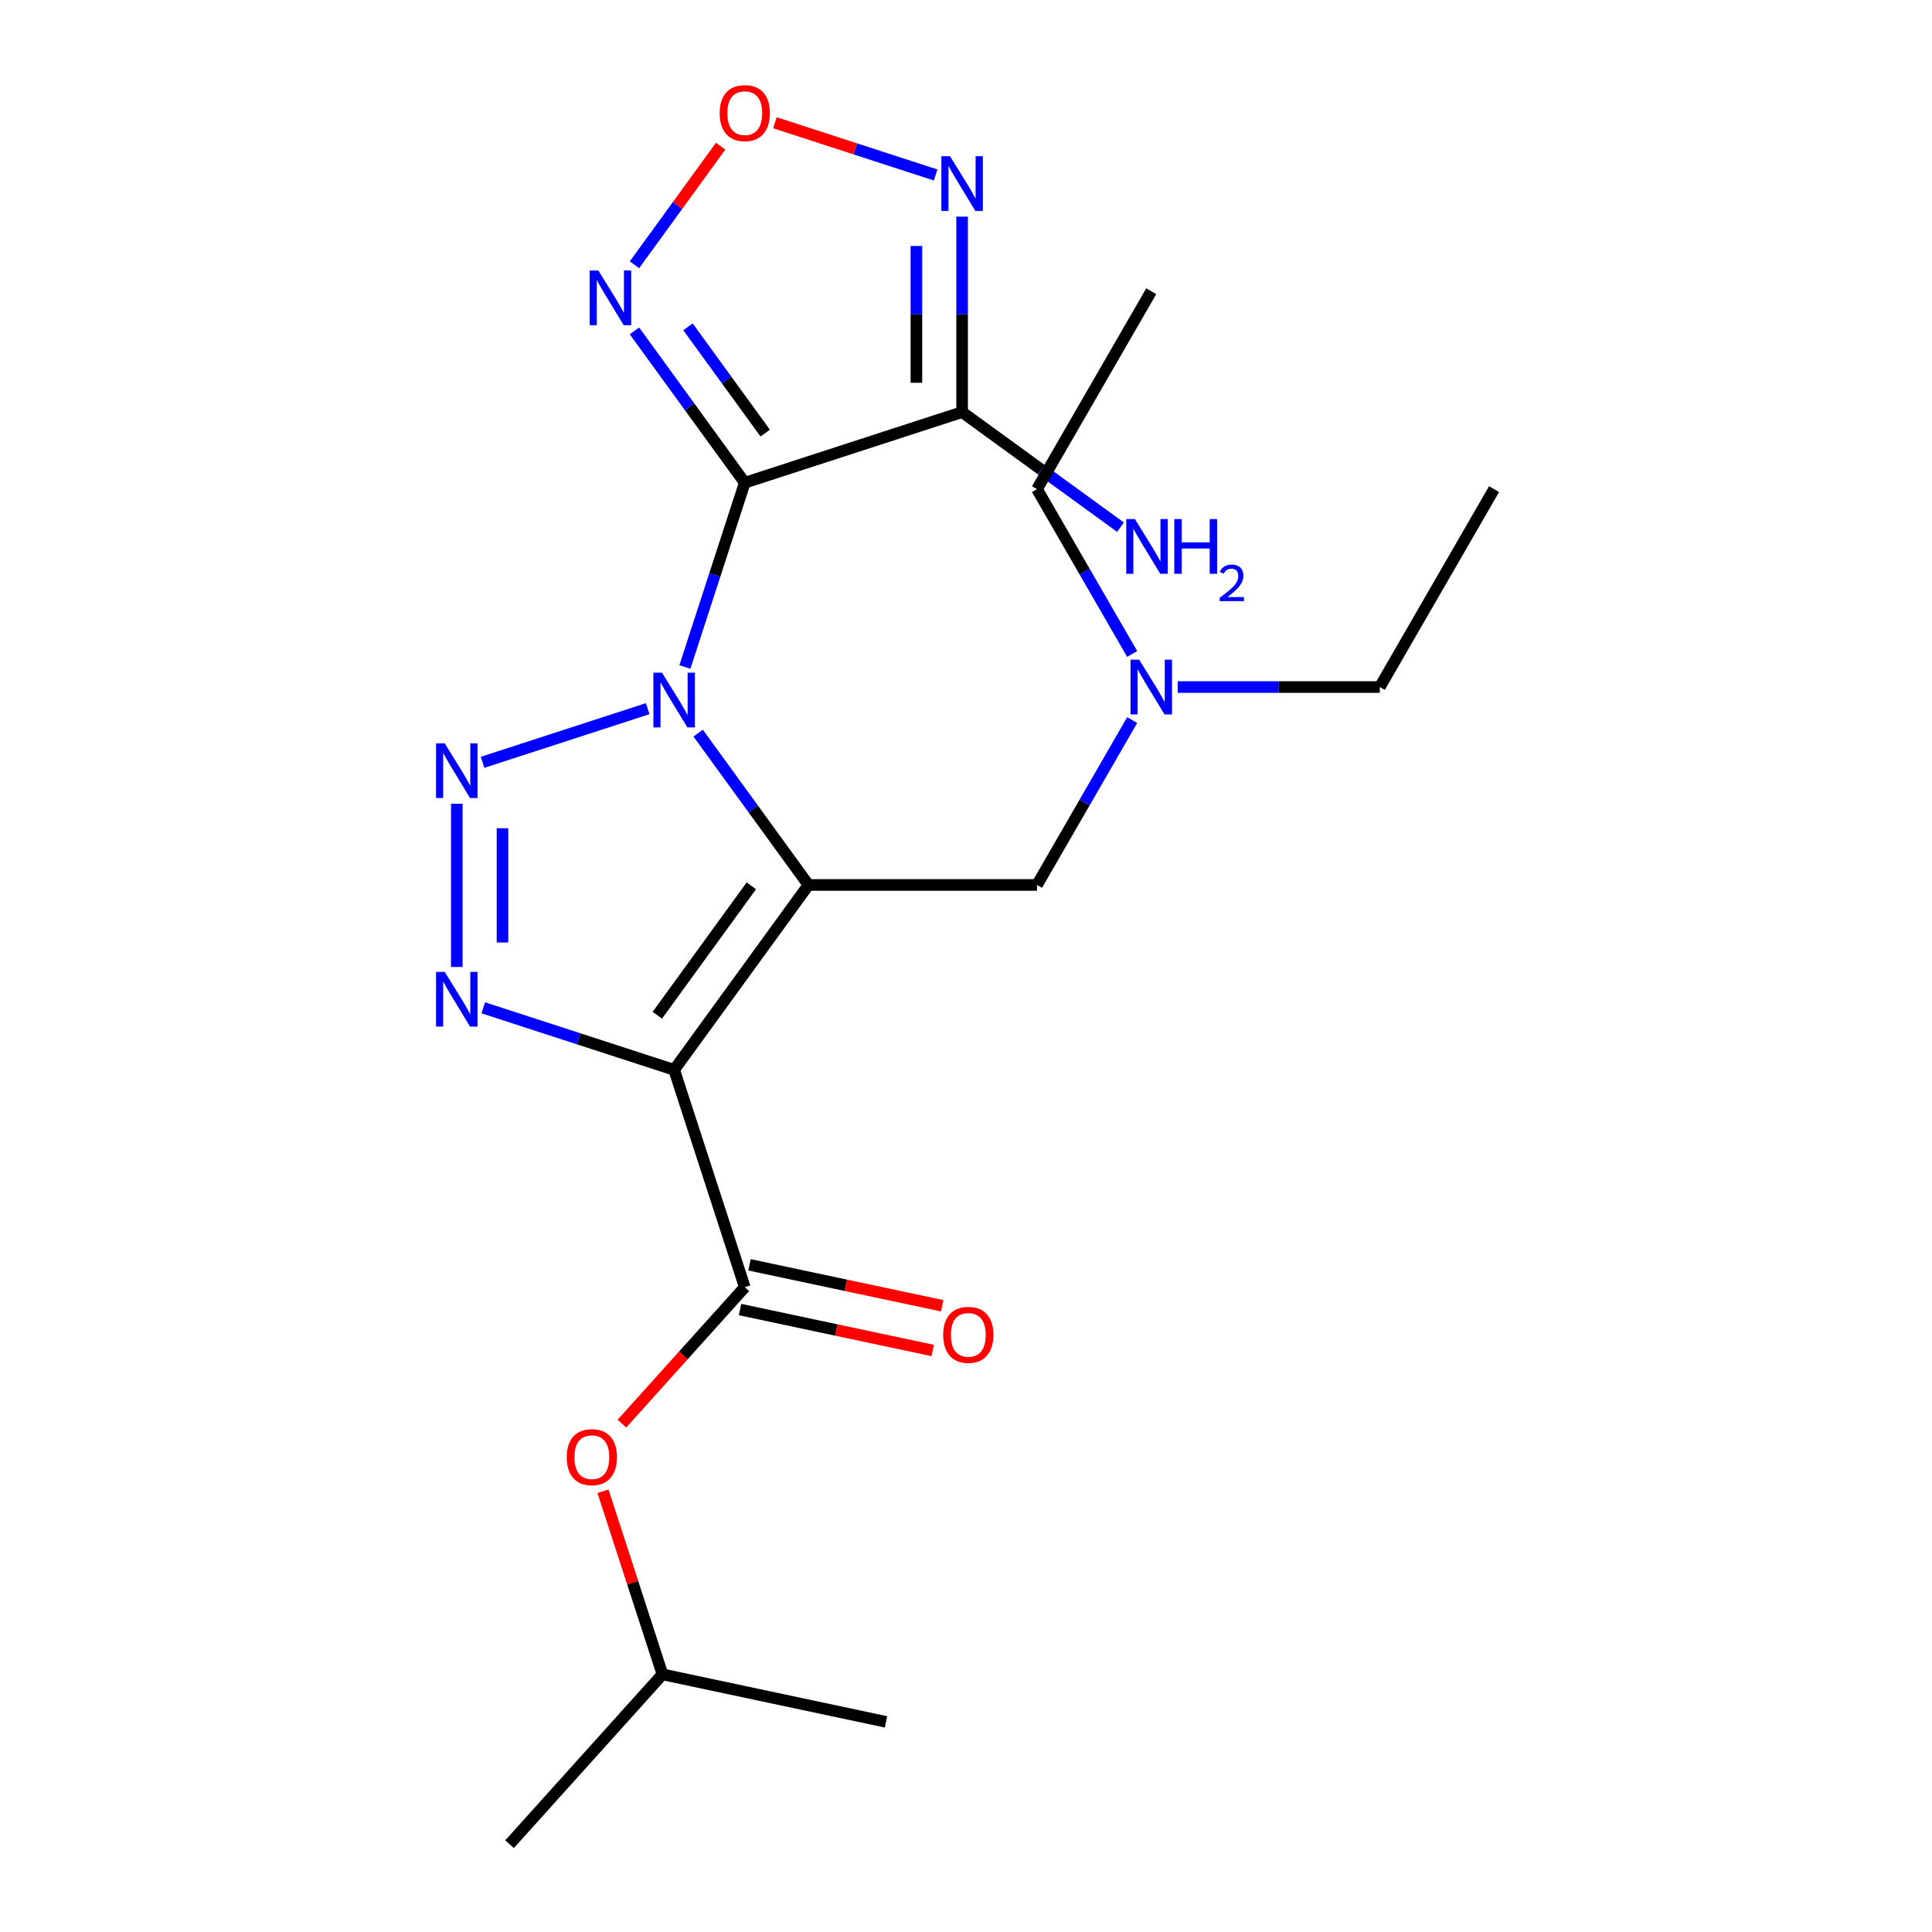 <?xml version='1.0' encoding='iso-8859-1'?>
<svg version='1.1' baseProfile='full'
              xmlns='http://www.w3.org/2000/svg'
                      xmlns:rdkit='http://www.rdkit.org/xml'
                      xmlns:xlink='http://www.w3.org/1999/xlink'
                  xml:space='preserve'
width='1000px' height='1000px' viewBox='0 0 1000 1000'>
<!-- END OF HEADER -->
<rect style='opacity:1.0;fill:#FFFFFF;stroke:none' width='1000' height='1000' x='0' y='0'> </rect>
<path class='bond-0' d='M 361.374,379.474 L 389.919,418.762' style='fill:none;fill-rule:evenodd;stroke:#0000FF;stroke-width:6px;stroke-linecap:butt;stroke-linejoin:miter;stroke-opacity:1' />
<path class='bond-0' d='M 389.919,418.762 L 418.464,458.051' style='fill:none;fill-rule:evenodd;stroke:#000000;stroke-width:6px;stroke-linecap:butt;stroke-linejoin:miter;stroke-opacity:1' />
<path class='bond-1' d='M 354.499,345.239 L 369.994,297.55' style='fill:none;fill-rule:evenodd;stroke:#0000FF;stroke-width:6px;stroke-linecap:butt;stroke-linejoin:miter;stroke-opacity:1' />
<path class='bond-1' d='M 369.994,297.55 L 385.49,249.86' style='fill:none;fill-rule:evenodd;stroke:#000000;stroke-width:6px;stroke-linecap:butt;stroke-linejoin:miter;stroke-opacity:1' />
<path class='bond-3' d='M 335.24,366.807 L 249.778,394.575' style='fill:none;fill-rule:evenodd;stroke:#0000FF;stroke-width:6px;stroke-linecap:butt;stroke-linejoin:miter;stroke-opacity:1' />
<path class='bond-2' d='M 418.464,458.051 L 348.937,553.746' style='fill:none;fill-rule:evenodd;stroke:#000000;stroke-width:6px;stroke-linecap:butt;stroke-linejoin:miter;stroke-opacity:1' />
<path class='bond-2' d='M 388.896,458.5 L 340.227,525.487' style='fill:none;fill-rule:evenodd;stroke:#000000;stroke-width:6px;stroke-linecap:butt;stroke-linejoin:miter;stroke-opacity:1' />
<path class='bond-10' d='M 418.464,458.051 L 536.749,458.051' style='fill:none;fill-rule:evenodd;stroke:#000000;stroke-width:6px;stroke-linecap:butt;stroke-linejoin:miter;stroke-opacity:1' />
<path class='bond-5' d='M 385.49,249.86 L 497.986,213.308' style='fill:none;fill-rule:evenodd;stroke:#000000;stroke-width:6px;stroke-linecap:butt;stroke-linejoin:miter;stroke-opacity:1' />
<path class='bond-6' d='M 385.49,249.86 L 356.945,210.571' style='fill:none;fill-rule:evenodd;stroke:#000000;stroke-width:6px;stroke-linecap:butt;stroke-linejoin:miter;stroke-opacity:1' />
<path class='bond-6' d='M 356.945,210.571 L 328.399,171.282' style='fill:none;fill-rule:evenodd;stroke:#0000FF;stroke-width:6px;stroke-linecap:butt;stroke-linejoin:miter;stroke-opacity:1' />
<path class='bond-6' d='M 396.065,224.168 L 376.084,196.666' style='fill:none;fill-rule:evenodd;stroke:#000000;stroke-width:6px;stroke-linecap:butt;stroke-linejoin:miter;stroke-opacity:1' />
<path class='bond-6' d='M 376.084,196.666 L 356.102,169.164' style='fill:none;fill-rule:evenodd;stroke:#0000FF;stroke-width:6px;stroke-linecap:butt;stroke-linejoin:miter;stroke-opacity:1' />
<path class='bond-7' d='M 348.937,553.746 L 385.49,666.243' style='fill:none;fill-rule:evenodd;stroke:#000000;stroke-width:6px;stroke-linecap:butt;stroke-linejoin:miter;stroke-opacity:1' />
<path class='bond-22' d='M 348.937,553.746 L 299.538,537.696' style='fill:none;fill-rule:evenodd;stroke:#000000;stroke-width:6px;stroke-linecap:butt;stroke-linejoin:miter;stroke-opacity:1' />
<path class='bond-22' d='M 299.538,537.696 L 250.138,521.645' style='fill:none;fill-rule:evenodd;stroke:#0000FF;stroke-width:6px;stroke-linecap:butt;stroke-linejoin:miter;stroke-opacity:1' />
<path class='bond-4' d='M 236.441,416.026 L 236.441,500.505' style='fill:none;fill-rule:evenodd;stroke:#0000FF;stroke-width:6px;stroke-linecap:butt;stroke-linejoin:miter;stroke-opacity:1' />
<path class='bond-4' d='M 260.098,428.698 L 260.098,487.833' style='fill:none;fill-rule:evenodd;stroke:#0000FF;stroke-width:6px;stroke-linecap:butt;stroke-linejoin:miter;stroke-opacity:1' />
<path class='bond-8' d='M 497.986,213.308 L 497.986,162.724' style='fill:none;fill-rule:evenodd;stroke:#000000;stroke-width:6px;stroke-linecap:butt;stroke-linejoin:miter;stroke-opacity:1' />
<path class='bond-8' d='M 497.986,162.724 L 497.986,112.139' style='fill:none;fill-rule:evenodd;stroke:#0000FF;stroke-width:6px;stroke-linecap:butt;stroke-linejoin:miter;stroke-opacity:1' />
<path class='bond-8' d='M 474.329,198.133 L 474.329,162.724' style='fill:none;fill-rule:evenodd;stroke:#000000;stroke-width:6px;stroke-linecap:butt;stroke-linejoin:miter;stroke-opacity:1' />
<path class='bond-8' d='M 474.329,162.724 L 474.329,127.315' style='fill:none;fill-rule:evenodd;stroke:#0000FF;stroke-width:6px;stroke-linecap:butt;stroke-linejoin:miter;stroke-opacity:1' />
<path class='bond-13' d='M 497.986,213.308 L 538.985,243.095' style='fill:none;fill-rule:evenodd;stroke:#000000;stroke-width:6px;stroke-linecap:butt;stroke-linejoin:miter;stroke-opacity:1' />
<path class='bond-13' d='M 538.985,243.095 L 579.984,272.883' style='fill:none;fill-rule:evenodd;stroke:#0000FF;stroke-width:6px;stroke-linecap:butt;stroke-linejoin:miter;stroke-opacity:1' />
<path class='bond-9' d='M 328.399,137.048 L 350.701,106.353' style='fill:none;fill-rule:evenodd;stroke:#0000FF;stroke-width:6px;stroke-linecap:butt;stroke-linejoin:miter;stroke-opacity:1' />
<path class='bond-9' d='M 350.701,106.353 L 373.002,75.658' style='fill:none;fill-rule:evenodd;stroke:#FF0000;stroke-width:6px;stroke-linecap:butt;stroke-linejoin:miter;stroke-opacity:1' />
<path class='bond-11' d='M 385.49,666.243 L 353.694,701.556' style='fill:none;fill-rule:evenodd;stroke:#000000;stroke-width:6px;stroke-linecap:butt;stroke-linejoin:miter;stroke-opacity:1' />
<path class='bond-11' d='M 353.694,701.556 L 321.898,736.869' style='fill:none;fill-rule:evenodd;stroke:#FF0000;stroke-width:6px;stroke-linecap:butt;stroke-linejoin:miter;stroke-opacity:1' />
<path class='bond-12' d='M 383.03,677.813 L 432.902,688.413' style='fill:none;fill-rule:evenodd;stroke:#000000;stroke-width:6px;stroke-linecap:butt;stroke-linejoin:miter;stroke-opacity:1' />
<path class='bond-12' d='M 432.902,688.413 L 482.774,699.014' style='fill:none;fill-rule:evenodd;stroke:#FF0000;stroke-width:6px;stroke-linecap:butt;stroke-linejoin:miter;stroke-opacity:1' />
<path class='bond-12' d='M 387.949,654.673 L 437.821,665.273' style='fill:none;fill-rule:evenodd;stroke:#000000;stroke-width:6px;stroke-linecap:butt;stroke-linejoin:miter;stroke-opacity:1' />
<path class='bond-12' d='M 437.821,665.273 L 487.693,675.874' style='fill:none;fill-rule:evenodd;stroke:#FF0000;stroke-width:6px;stroke-linecap:butt;stroke-linejoin:miter;stroke-opacity:1' />
<path class='bond-23' d='M 484.289,90.572 L 442.688,77.055' style='fill:none;fill-rule:evenodd;stroke:#0000FF;stroke-width:6px;stroke-linecap:butt;stroke-linejoin:miter;stroke-opacity:1' />
<path class='bond-23' d='M 442.688,77.055 L 401.087,63.538' style='fill:none;fill-rule:evenodd;stroke:#FF0000;stroke-width:6px;stroke-linecap:butt;stroke-linejoin:miter;stroke-opacity:1' />
<path class='bond-14' d='M 536.749,458.051 L 561.38,415.391' style='fill:none;fill-rule:evenodd;stroke:#000000;stroke-width:6px;stroke-linecap:butt;stroke-linejoin:miter;stroke-opacity:1' />
<path class='bond-14' d='M 561.38,415.391 L 586.01,372.73' style='fill:none;fill-rule:evenodd;stroke:#0000FF;stroke-width:6px;stroke-linecap:butt;stroke-linejoin:miter;stroke-opacity:1' />
<path class='bond-15' d='M 312.098,771.863 L 327.496,819.253' style='fill:none;fill-rule:evenodd;stroke:#FF0000;stroke-width:6px;stroke-linecap:butt;stroke-linejoin:miter;stroke-opacity:1' />
<path class='bond-15' d='M 327.496,819.253 L 342.893,866.642' style='fill:none;fill-rule:evenodd;stroke:#000000;stroke-width:6px;stroke-linecap:butt;stroke-linejoin:miter;stroke-opacity:1' />
<path class='bond-16' d='M 609.589,355.613 L 661.884,355.613' style='fill:none;fill-rule:evenodd;stroke:#0000FF;stroke-width:6px;stroke-linecap:butt;stroke-linejoin:miter;stroke-opacity:1' />
<path class='bond-16' d='M 661.884,355.613 L 714.178,355.613' style='fill:none;fill-rule:evenodd;stroke:#000000;stroke-width:6px;stroke-linecap:butt;stroke-linejoin:miter;stroke-opacity:1' />
<path class='bond-17' d='M 586.01,338.496 L 561.38,295.835' style='fill:none;fill-rule:evenodd;stroke:#0000FF;stroke-width:6px;stroke-linecap:butt;stroke-linejoin:miter;stroke-opacity:1' />
<path class='bond-17' d='M 561.38,295.835 L 536.749,253.175' style='fill:none;fill-rule:evenodd;stroke:#000000;stroke-width:6px;stroke-linecap:butt;stroke-linejoin:miter;stroke-opacity:1' />
<path class='bond-18' d='M 342.893,866.642 L 263.745,954.545' style='fill:none;fill-rule:evenodd;stroke:#000000;stroke-width:6px;stroke-linecap:butt;stroke-linejoin:miter;stroke-opacity:1' />
<path class='bond-19' d='M 342.893,866.642 L 458.594,891.235' style='fill:none;fill-rule:evenodd;stroke:#000000;stroke-width:6px;stroke-linecap:butt;stroke-linejoin:miter;stroke-opacity:1' />
<path class='bond-21' d='M 714.178,355.613 L 773.321,253.175' style='fill:none;fill-rule:evenodd;stroke:#000000;stroke-width:6px;stroke-linecap:butt;stroke-linejoin:miter;stroke-opacity:1' />
<path class='bond-20' d='M 536.749,253.175 L 595.892,150.737' style='fill:none;fill-rule:evenodd;stroke:#000000;stroke-width:6px;stroke-linecap:butt;stroke-linejoin:miter;stroke-opacity:1' />
<path  class='atom-0' d='M 342.677 348.196
L 351.957 363.196
Q 352.877 364.676, 354.357 367.356
Q 355.837 370.036, 355.917 370.196
L 355.917 348.196
L 359.677 348.196
L 359.677 376.516
L 355.797 376.516
L 345.837 360.116
Q 344.677 358.196, 343.437 355.996
Q 342.237 353.796, 341.877 353.116
L 341.877 376.516
L 338.197 376.516
L 338.197 348.196
L 342.677 348.196
' fill='#0000FF'/>
<path  class='atom-4' d='M 230.181 384.749
L 239.461 399.749
Q 240.381 401.229, 241.861 403.909
Q 243.341 406.589, 243.421 406.749
L 243.421 384.749
L 247.181 384.749
L 247.181 413.069
L 243.301 413.069
L 233.341 396.669
Q 232.181 394.749, 230.941 392.549
Q 229.741 390.349, 229.381 389.669
L 229.381 413.069
L 225.701 413.069
L 225.701 384.749
L 230.181 384.749
' fill='#0000FF'/>
<path  class='atom-5' d='M 230.181 503.034
L 239.461 518.034
Q 240.381 519.514, 241.861 522.194
Q 243.341 524.874, 243.421 525.034
L 243.421 503.034
L 247.181 503.034
L 247.181 531.354
L 243.301 531.354
L 233.341 514.954
Q 232.181 513.034, 230.941 510.834
Q 229.741 508.634, 229.381 507.954
L 229.381 531.354
L 225.701 531.354
L 225.701 503.034
L 230.181 503.034
' fill='#0000FF'/>
<path  class='atom-7' d='M 309.703 140.005
L 318.983 155.005
Q 319.903 156.485, 321.383 159.165
Q 322.863 161.845, 322.943 162.005
L 322.943 140.005
L 326.703 140.005
L 326.703 168.325
L 322.823 168.325
L 312.863 151.925
Q 311.703 150.005, 310.463 147.805
Q 309.263 145.605, 308.903 144.925
L 308.903 168.325
L 305.223 168.325
L 305.223 140.005
L 309.703 140.005
' fill='#0000FF'/>
<path  class='atom-9' d='M 491.726 80.862
L 501.006 95.862
Q 501.926 97.342, 503.406 100.022
Q 504.886 102.702, 504.966 102.862
L 504.966 80.862
L 508.726 80.862
L 508.726 109.182
L 504.846 109.182
L 494.886 92.782
Q 493.726 90.862, 492.486 88.662
Q 491.286 86.462, 490.926 85.782
L 490.926 109.182
L 487.246 109.182
L 487.246 80.862
L 491.726 80.862
' fill='#0000FF'/>
<path  class='atom-10' d='M 372.49 58.55
Q 372.49 51.75, 375.85 47.95
Q 379.21 44.15, 385.49 44.15
Q 391.77 44.15, 395.13 47.95
Q 398.49 51.75, 398.49 58.55
Q 398.49 65.43, 395.09 69.35
Q 391.69 73.23, 385.49 73.23
Q 379.25 73.23, 375.85 69.35
Q 372.49 65.47, 372.49 58.55
M 385.49 70.03
Q 389.81 70.03, 392.13 67.15
Q 394.49 64.23, 394.49 58.55
Q 394.49 52.99, 392.13 50.19
Q 389.81 47.35, 385.49 47.35
Q 381.17 47.35, 378.81 50.15
Q 376.49 52.95, 376.49 58.55
Q 376.49 64.27, 378.81 67.15
Q 381.17 70.03, 385.49 70.03
' fill='#FF0000'/>
<path  class='atom-12' d='M 293.341 754.226
Q 293.341 747.426, 296.701 743.626
Q 300.061 739.826, 306.341 739.826
Q 312.621 739.826, 315.981 743.626
Q 319.341 747.426, 319.341 754.226
Q 319.341 761.106, 315.941 765.026
Q 312.541 768.906, 306.341 768.906
Q 300.101 768.906, 296.701 765.026
Q 293.341 761.146, 293.341 754.226
M 306.341 765.706
Q 310.661 765.706, 312.981 762.826
Q 315.341 759.906, 315.341 754.226
Q 315.341 748.666, 312.981 745.866
Q 310.661 743.026, 306.341 743.026
Q 302.021 743.026, 299.661 745.826
Q 297.341 748.626, 297.341 754.226
Q 297.341 759.946, 299.661 762.826
Q 302.021 765.706, 306.341 765.706
' fill='#FF0000'/>
<path  class='atom-13' d='M 488.19 690.916
Q 488.19 684.116, 491.55 680.316
Q 494.91 676.516, 501.19 676.516
Q 507.47 676.516, 510.83 680.316
Q 514.19 684.116, 514.19 690.916
Q 514.19 697.796, 510.79 701.716
Q 507.39 705.596, 501.19 705.596
Q 494.95 705.596, 491.55 701.716
Q 488.19 697.836, 488.19 690.916
M 501.19 702.396
Q 505.51 702.396, 507.83 699.516
Q 510.19 696.596, 510.19 690.916
Q 510.19 685.356, 507.83 682.556
Q 505.51 679.716, 501.19 679.716
Q 496.87 679.716, 494.51 682.516
Q 492.19 685.316, 492.19 690.916
Q 492.19 696.636, 494.51 699.516
Q 496.87 702.396, 501.19 702.396
' fill='#FF0000'/>
<path  class='atom-14' d='M 587.421 268.674
L 596.701 283.674
Q 597.621 285.154, 599.101 287.834
Q 600.581 290.514, 600.661 290.674
L 600.661 268.674
L 604.421 268.674
L 604.421 296.994
L 600.541 296.994
L 590.581 280.594
Q 589.421 278.674, 588.181 276.474
Q 586.981 274.274, 586.621 273.594
L 586.621 296.994
L 582.941 296.994
L 582.941 268.674
L 587.421 268.674
' fill='#0000FF'/>
<path  class='atom-14' d='M 607.821 268.674
L 611.661 268.674
L 611.661 280.714
L 626.141 280.714
L 626.141 268.674
L 629.981 268.674
L 629.981 296.994
L 626.141 296.994
L 626.141 283.914
L 611.661 283.914
L 611.661 296.994
L 607.821 296.994
L 607.821 268.674
' fill='#0000FF'/>
<path  class='atom-14' d='M 631.354 296.001
Q 632.04 294.232, 633.677 293.255
Q 635.314 292.252, 637.584 292.252
Q 640.409 292.252, 641.993 293.783
Q 643.577 295.314, 643.577 298.034
Q 643.577 300.806, 641.518 303.393
Q 639.485 305.98, 635.261 309.042
L 643.894 309.042
L 643.894 311.154
L 631.301 311.154
L 631.301 309.386
Q 634.786 306.904, 636.845 305.056
Q 638.93 303.208, 639.934 301.545
Q 640.937 299.882, 640.937 298.166
Q 640.937 296.37, 640.039 295.367
Q 639.142 294.364, 637.584 294.364
Q 636.079 294.364, 635.076 294.971
Q 634.073 295.578, 633.36 296.925
L 631.354 296.001
' fill='#0000FF'/>
<path  class='atom-15' d='M 589.632 341.453
L 598.912 356.453
Q 599.832 357.933, 601.312 360.613
Q 602.792 363.293, 602.872 363.453
L 602.872 341.453
L 606.632 341.453
L 606.632 369.773
L 602.752 369.773
L 592.792 353.373
Q 591.632 351.453, 590.392 349.253
Q 589.192 347.053, 588.832 346.373
L 588.832 369.773
L 585.152 369.773
L 585.152 341.453
L 589.632 341.453
' fill='#0000FF'/>
</svg>
